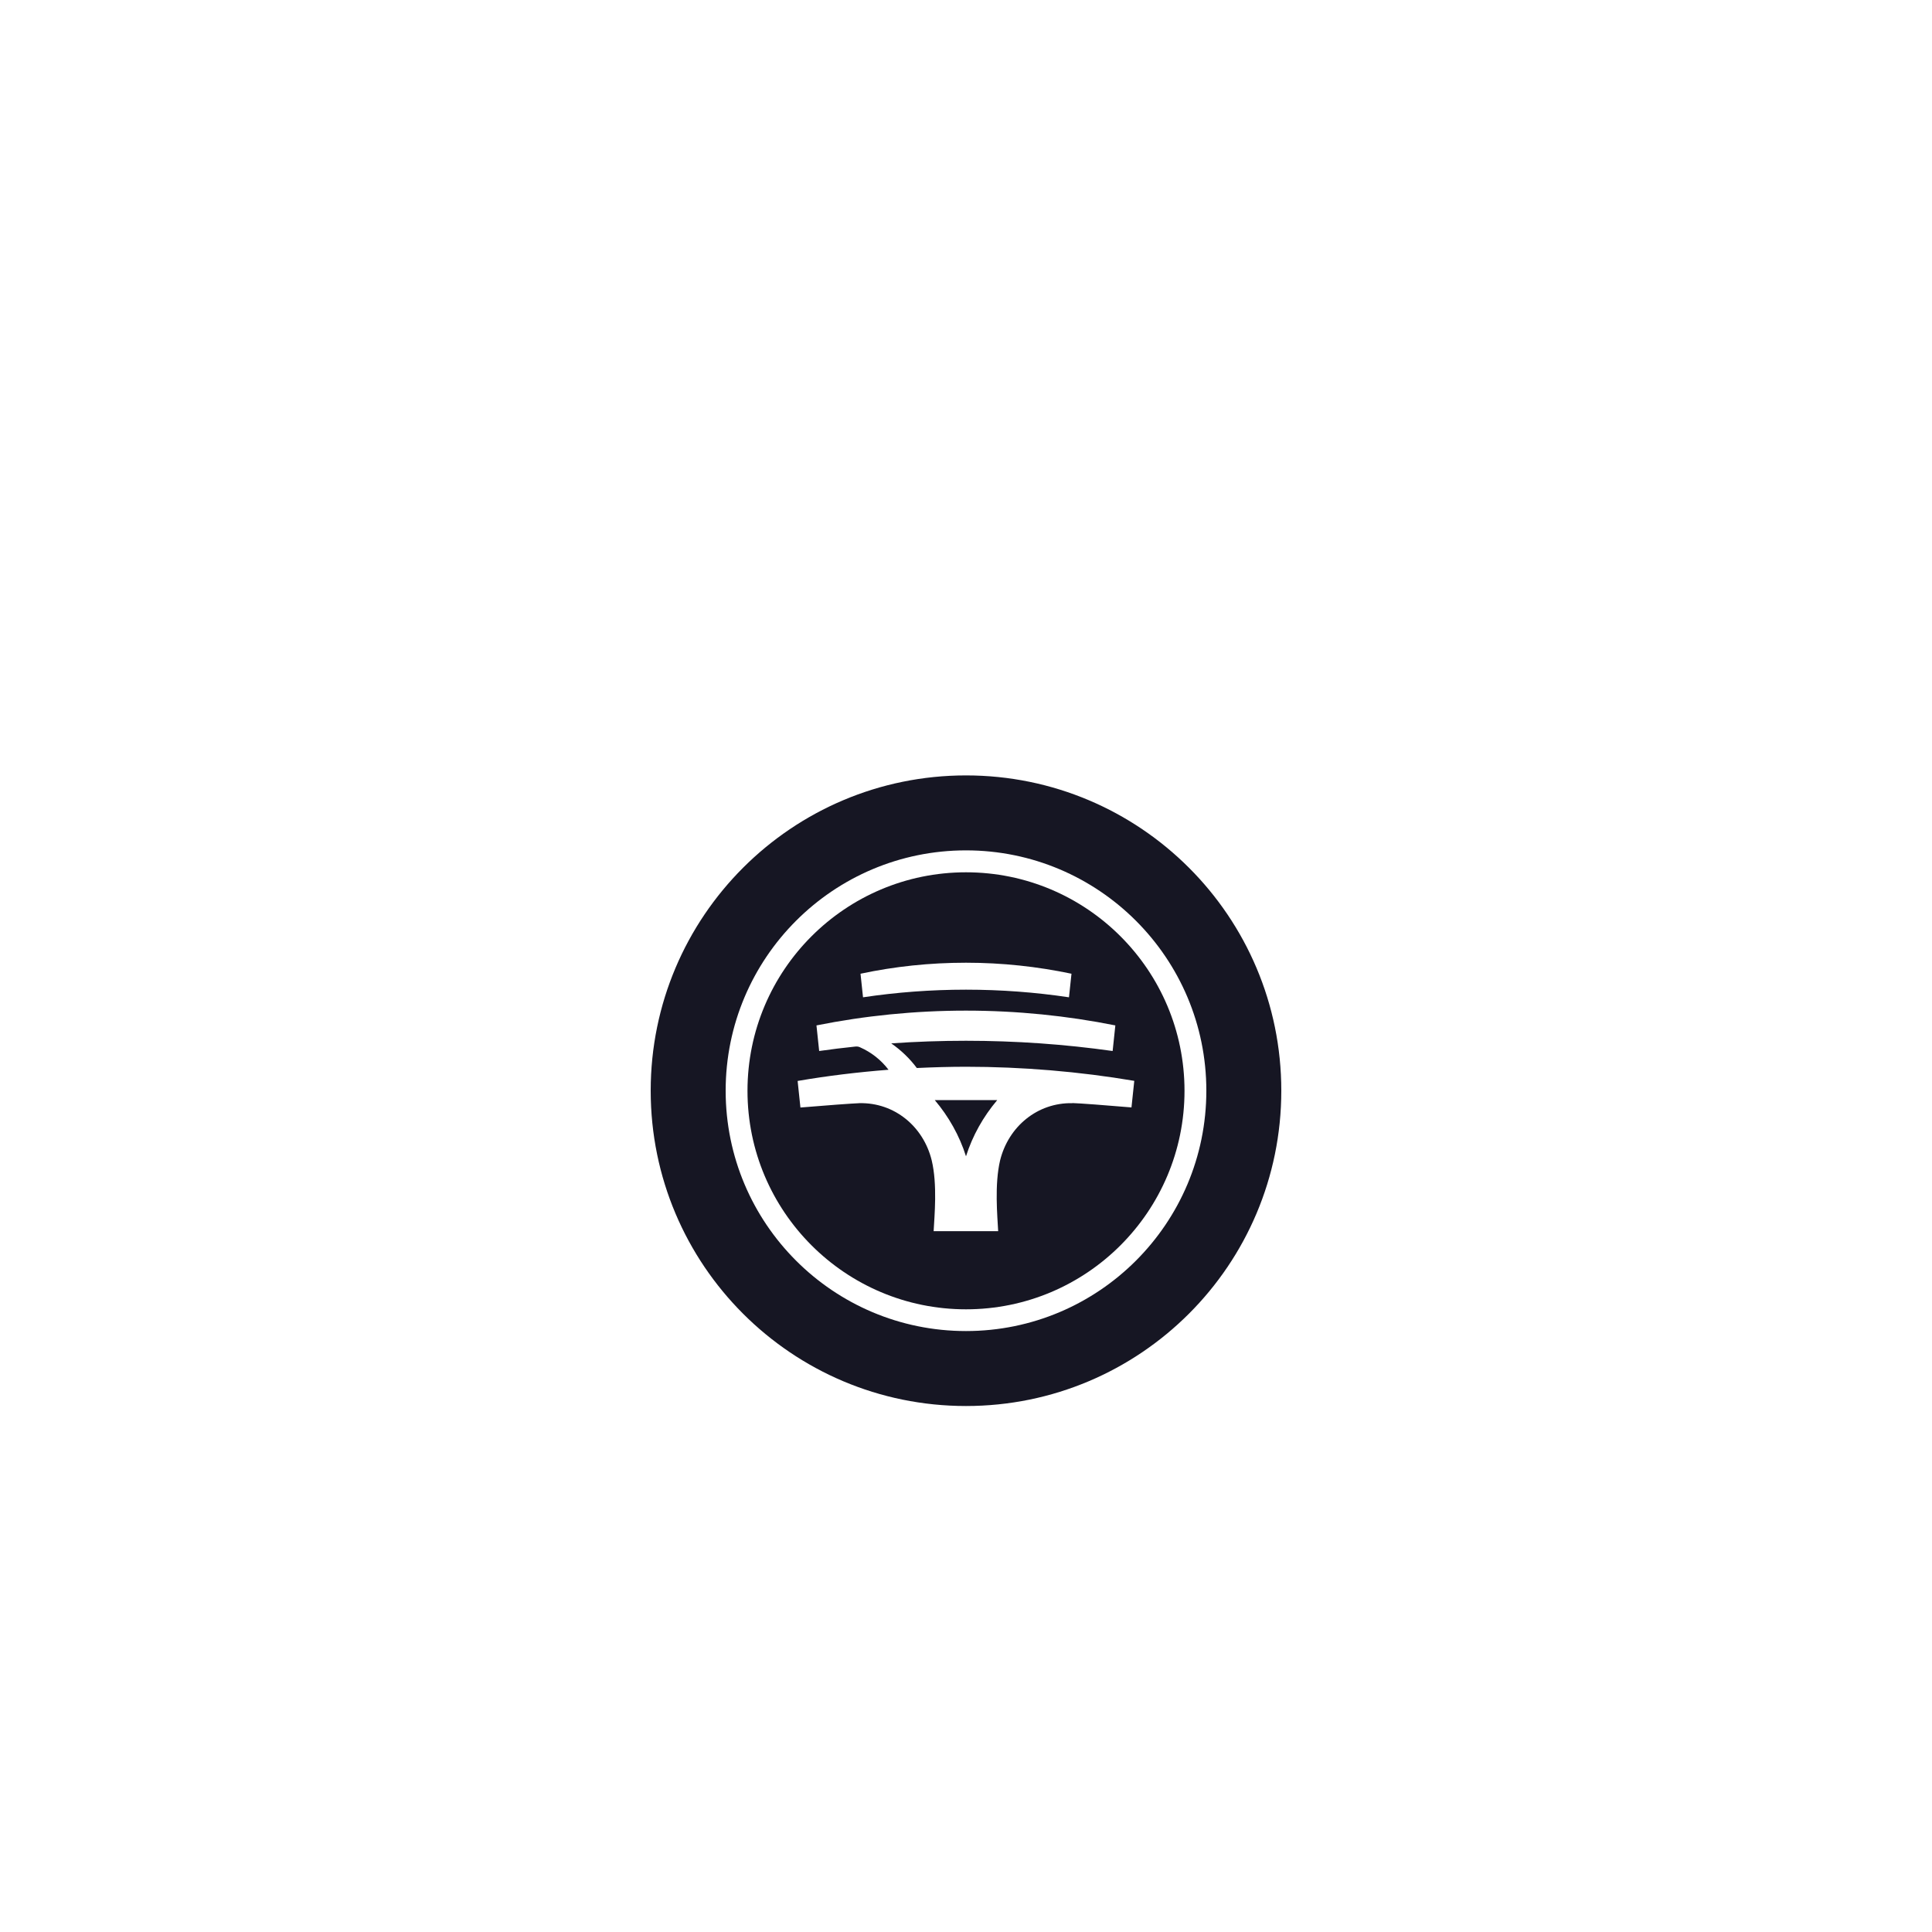 <?xml version="1.0" encoding="UTF-8"?>
<svg id="a" xmlns="http://www.w3.org/2000/svg" viewBox="0 0 200 200">
  <defs>
    <style>
      .cls-1 {
        fill: #161623;
      }
    </style>
  </defs>
  <path class="cls-1" d="M100,80.27c-18.02,0-32.64,14.61-32.64,32.64s14.61,32.64,32.64,32.64,32.64-14.61,32.64-32.64-14.61-32.64-32.64-32.64ZM100,137.79c-13.74,0-24.88-11.14-24.88-24.88s11.14-24.88,24.88-24.88,24.88,11.14,24.88,24.88-11.14,24.88-24.88,24.88Z"/>
  <g>
    <path class="cls-1" d="M100,90.3c-12.49,0-22.62,10.13-22.62,22.62s10.13,22.62,22.62,22.62,22.62-10.13,22.62-22.62-10.13-22.62-22.62-22.62ZM100,99.66c3.74,0,7.4.4,10.92,1.14l-.26,2.44c-3.48-.52-7.04-.79-10.66-.79s-7.19.27-10.66.79l-.26-2.44c3.52-.75,7.17-1.14,10.92-1.14h0ZM111.01,114.2c-3.61-.07-6.61,2.41-7.48,5.92-.59,2.51-.28,5.76-.2,7.33h-6.68c.08-1.57.4-4.82-.2-7.33-.86-3.51-3.86-6-7.48-5.92-.63.02-3.65.24-6.11.45l-.29-2.75c3.07-.53,6.23-.91,9.41-1.16-.77-1.01-1.78-1.81-2.94-2.32-.1-.05-.27-.11-.5-.08-1.25.13-2.5.28-3.74.46l-.28-2.65c4.99-1,10.17-1.53,15.47-1.53s10.47.53,15.47,1.53l-.28,2.65c-4.95-.7-10.03-1.06-15.18-1.06-2.61,0-5.19.09-7.74.27,1.01.7,1.91,1.56,2.65,2.55,1.7-.08,3.41-.13,5.09-.13,5.82,0,11.76.5,17.42,1.46l-.29,2.75c-2.46-.21-5.48-.44-6.11-.45h0Z"/>
    <path class="cls-1" d="M96.77,113.88l.02.03c1.41,1.67,2.53,3.64,3.21,5.79.68-2.15,1.8-4.12,3.21-5.79,0,0,.02-.02.02-.03,0,0-6.46,0-6.46,0Z"/>
  </g>
</svg>